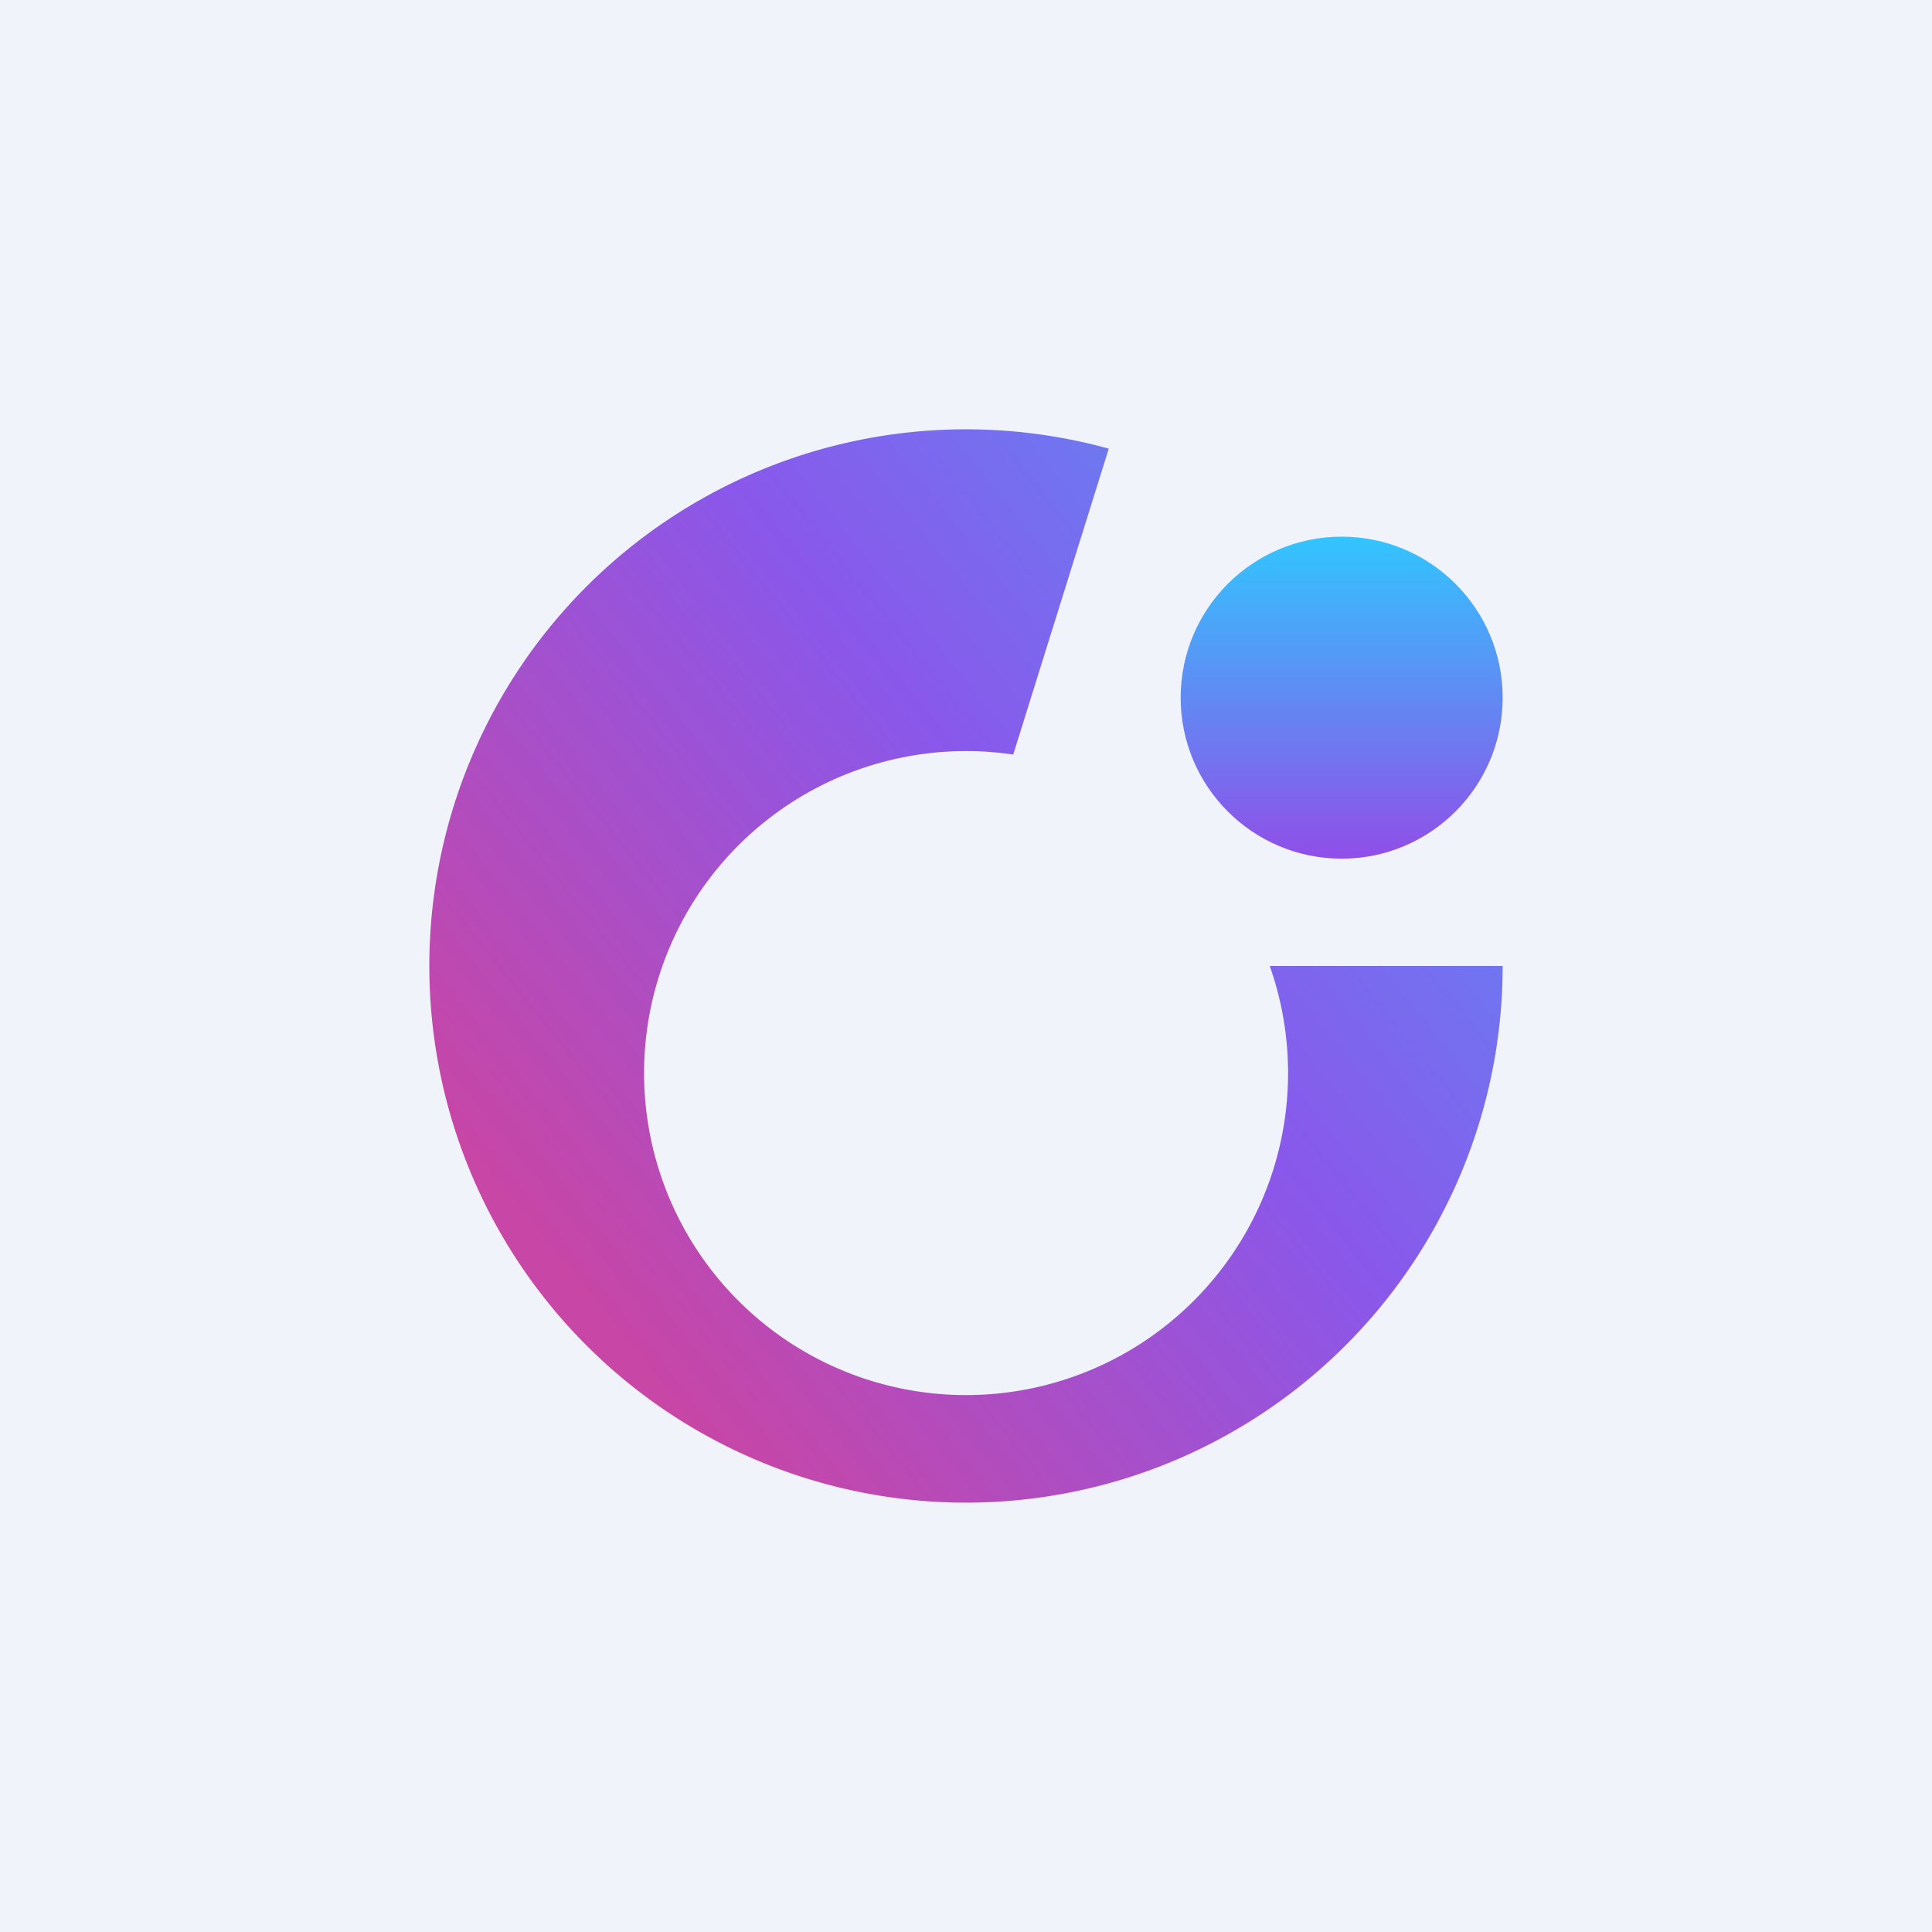 <!-- by TradingView --><svg width="18" height="18" viewBox="0 0 18 18" xmlns="http://www.w3.org/2000/svg"><path fill="#F0F3FA" d="M0 0h18v18H0z"/><path d="M11.83 9a3 3 0 1 1-2.39-1.97l.89-2.85A5 5 0 1 0 14 9h-2.17Z" fill="url(#a0erqe0ce)"/><circle cx="12.5" cy="6.5" r="1.5" fill="url(#b0erqe0ce)"/><defs><linearGradient id="a0erqe0ce" x1="12.67" y1="6.67" x2="5.67" y2="12.33" gradientUnits="userSpaceOnUse"><stop stop-color="#6C7AF1"/><stop offset=".35" stop-color="#8958EB"/><stop offset="1" stop-color="#C746A6"/></linearGradient><linearGradient id="b0erqe0ce" x1="12.5" y1="5" x2="12.5" y2="8" gradientUnits="userSpaceOnUse"><stop stop-color="#32C5FF"/><stop offset="1" stop-color="#904EE8"/></linearGradient></defs></svg>